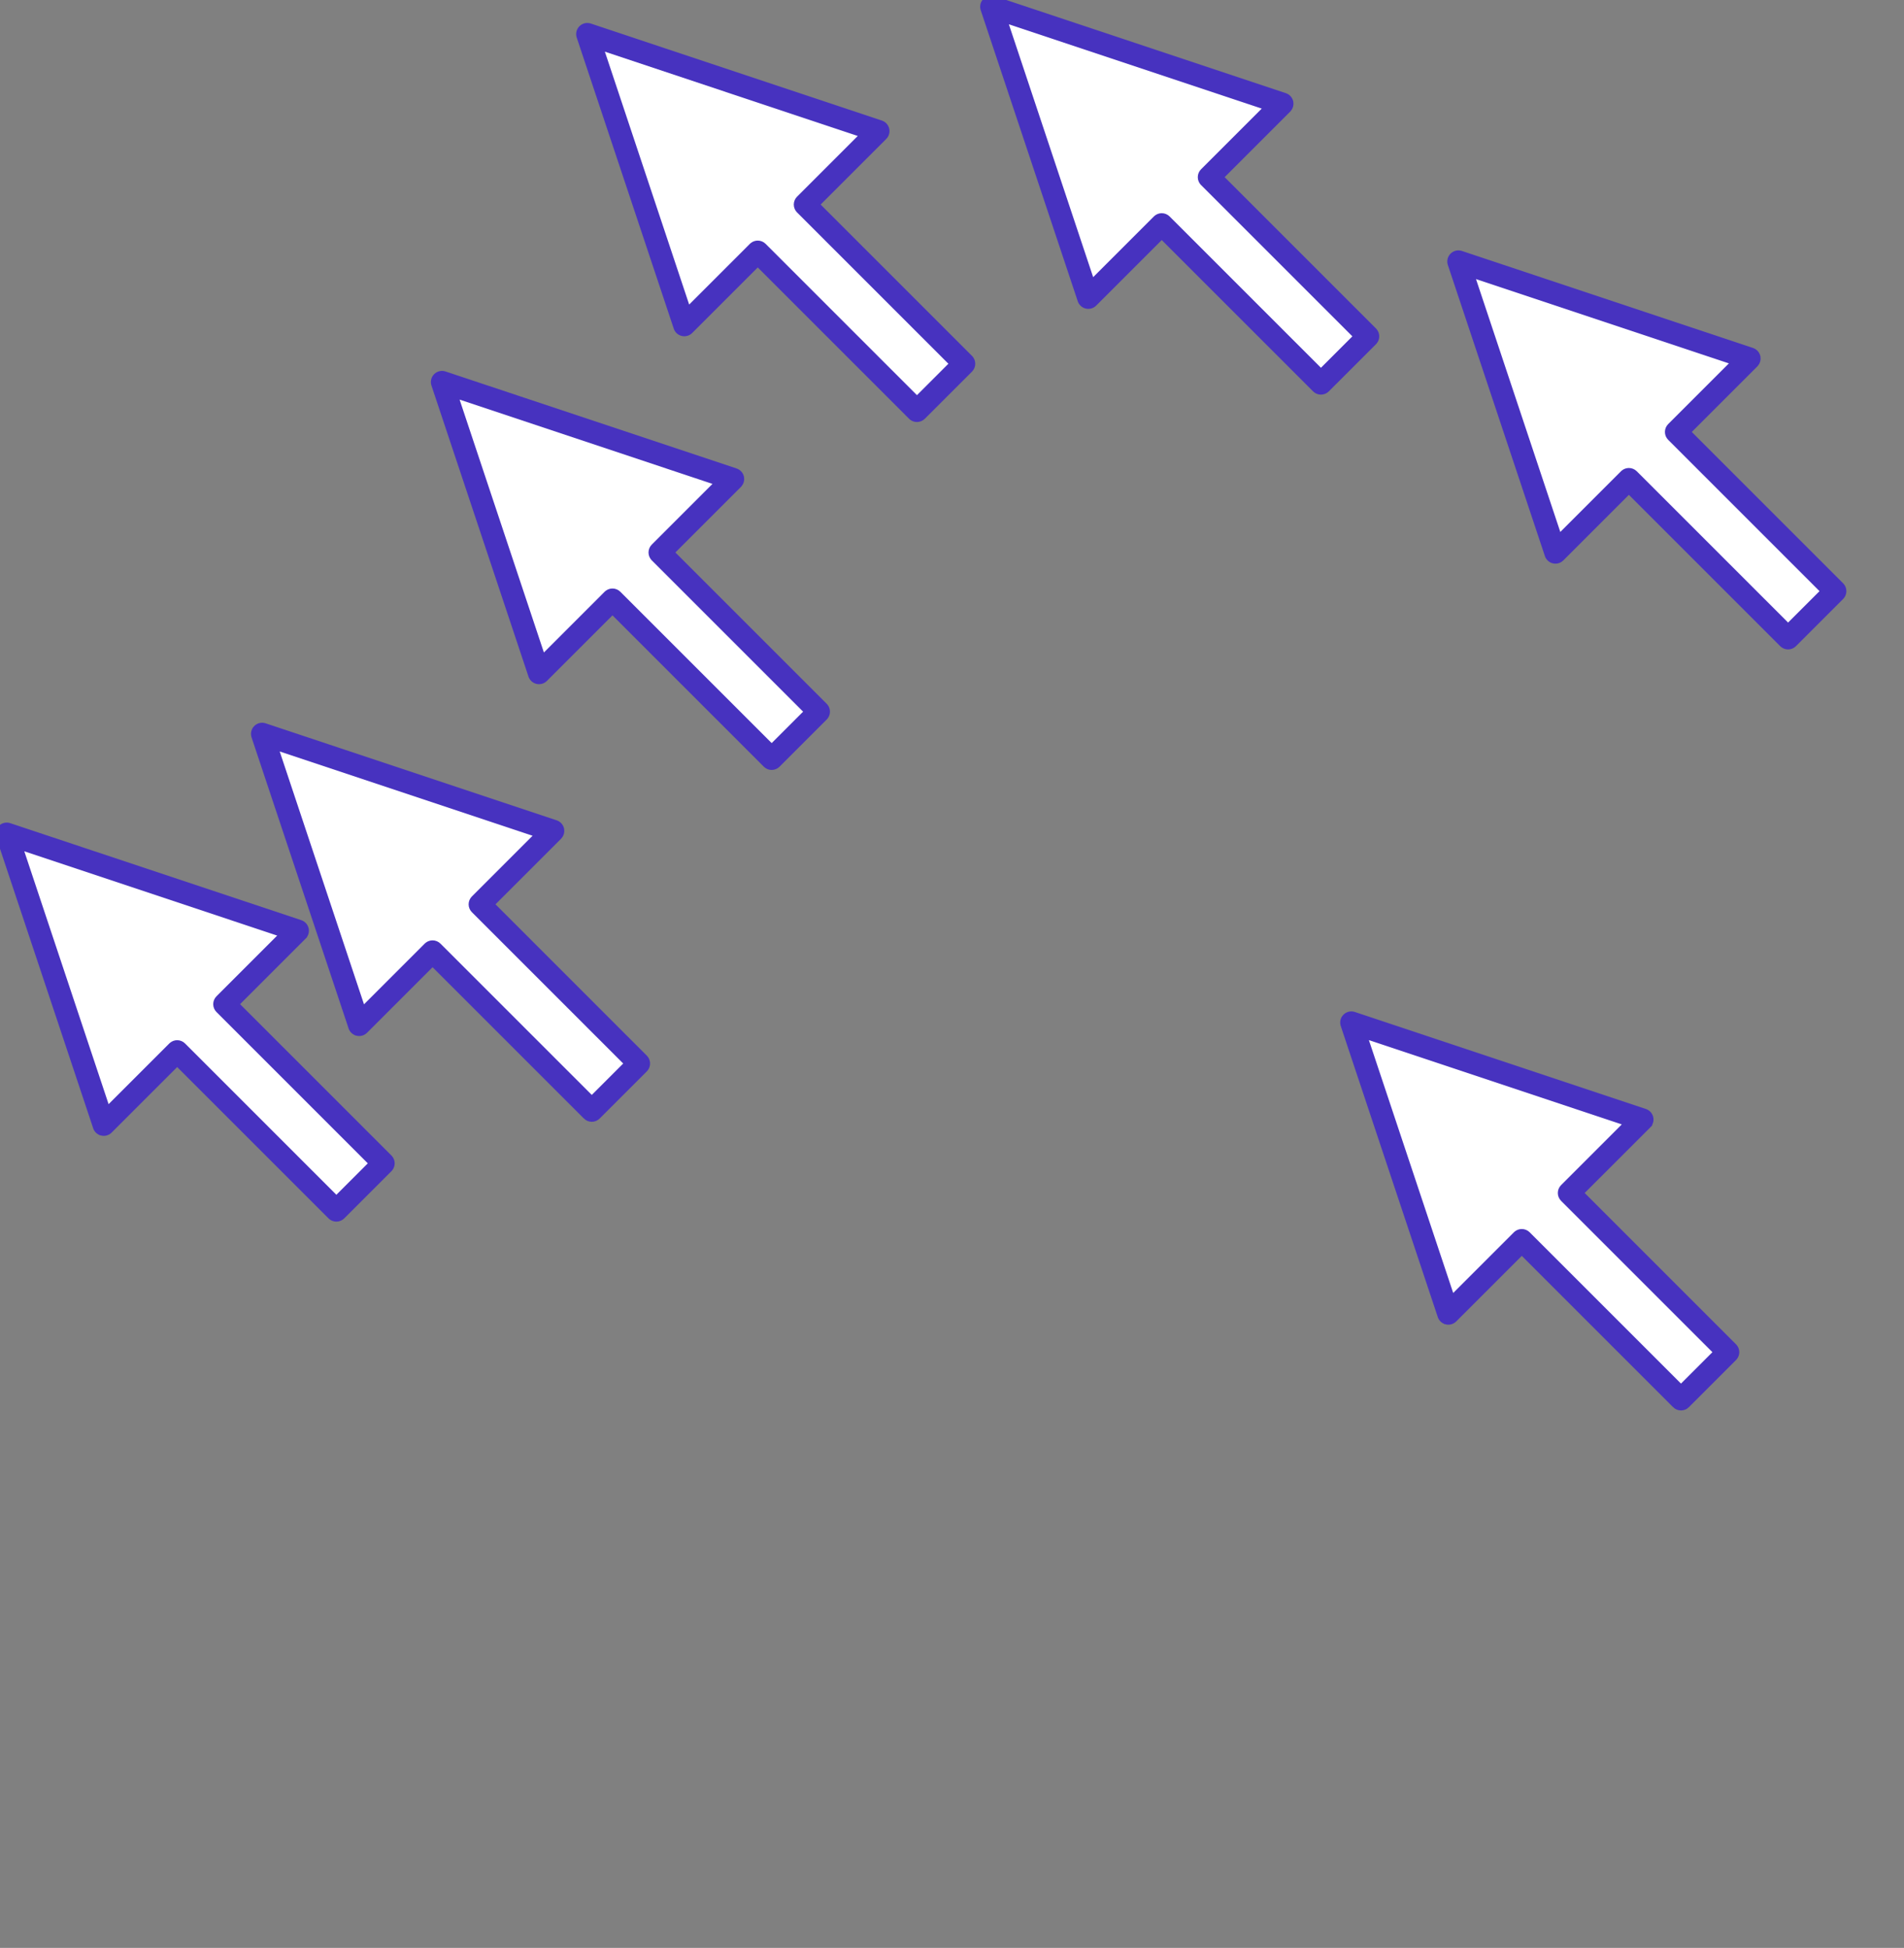 <?xml version="1.0" encoding="utf-8"?>
<svg xmlns="http://www.w3.org/2000/svg" fill="none" height="100%" overflow="visible" preserveAspectRatio="none" style="display: block;" viewBox="0 0 432 442" width="100%">
<rect x="0" y="0" width="432" height="442" fill="#808080" stroke="none"/>
<g clip-path="url(#clip0_0_175)" id="Old PC set-03-25 1">
<g id="Group">
<g id="Group_2">
<path d="M1.682 188.705L67.721 210.718L68.489 210.974L67.918 211.547L51.608 227.855L87.73 263.977L76.322 275.385L40.2 239.263L23.891 255.573L23.319 256.144L23.063 255.378L1.05 189.338L0.733 188.388L1.682 188.705Z" fill="white" id="Vector" stroke="#4732BF"/>
<path d="M0.198 187.651C0.737 187.184 1.484 187.033 2.164 187.259L68.204 209.273H68.203C68.868 209.495 69.372 210.045 69.533 210.728L69.559 210.856C69.668 211.499 69.459 212.158 68.994 212.623L68.995 212.624L53.763 227.855L88.454 262.546L88.593 262.701C89.197 263.442 89.197 264.513 88.593 265.254L88.454 265.409L77.753 276.109C77.373 276.488 76.859 276.702 76.322 276.702C75.852 276.702 75.399 276.539 75.039 276.244L74.891 276.109L40.2 241.418L24.968 256.651C24.471 257.146 23.752 257.351 23.071 257.189V257.188C22.432 257.037 21.908 256.586 21.662 255.982L21.617 255.859L-0.397 189.819C-0.638 189.092 -0.449 188.29 0.093 187.749L0.198 187.651ZM24.422 251.472L38.77 237.125L38.923 236.987C39.294 236.684 39.748 236.533 40.2 236.533C40.717 236.533 41.237 236.73 41.632 237.125L76.321 271.815L84.16 263.977L49.47 229.287C48.68 228.496 48.68 227.215 49.47 226.424L63.816 212.077L4.723 192.378L24.422 251.472Z" fill="#4732BF" id="Vector_2" stroke="#4732BF"/>
</g>
<g id="Group_3">
<path d="M59.631 166.05L125.67 188.064L126.438 188.32L125.867 188.892L109.557 205.201L145.679 241.323L134.271 252.731L98.149 216.609L81.84 232.919L81.268 233.49L81.012 232.723L58.998 166.683L58.682 165.734L59.631 166.05Z" fill="white" id="Vector_3" stroke="#4732BF"/>
<path d="M58.146 164.996C58.649 164.56 59.334 164.4 59.977 164.565L60.113 164.605L126.153 186.618L126.275 186.663C126.88 186.909 127.331 187.433 127.482 188.073L127.509 188.201C127.61 188.802 127.434 189.416 127.033 189.873L126.944 189.969L111.712 205.2L146.403 239.892L146.542 240.045C147.147 240.787 147.147 241.858 146.542 242.6L146.403 242.754L135.702 253.454C135.323 253.834 134.808 254.047 134.271 254.047C133.735 254.047 133.219 253.835 132.84 253.455V253.454L98.148 218.764L82.918 233.995C82.421 234.492 81.7 234.696 81.02 234.534V234.533C80.381 234.382 79.857 233.931 79.611 233.327L79.566 233.204L57.553 167.165V167.164C57.311 166.437 57.5 165.636 58.042 165.094L58.146 164.996ZM82.37 228.818L96.718 214.471L96.866 214.336C97.226 214.041 97.679 213.878 98.148 213.878C98.685 213.878 99.2 214.091 99.58 214.471L134.27 249.16L142.109 241.323L107.419 206.632C107.039 206.252 106.826 205.737 106.826 205.2C106.826 204.664 107.039 204.149 107.419 203.77L121.766 189.422L62.672 169.724L82.37 228.818Z" fill="#4732BF" id="Vector_4" stroke="#4732BF"/>
</g>
<g id="Group_4">
<path d="M100.447 86.211L166.486 108.225L167.254 108.481L166.682 109.053L150.373 125.362L186.495 161.484L175.087 172.892L138.964 136.77L122.084 153.651L121.828 152.884L99.814 86.844L99.498 85.895L100.447 86.211Z" fill="white" id="Vector_5" stroke="#4732BF"/>
<path d="M98.962 85.157C99.5 84.69 100.249 84.54 100.929 84.766L166.969 106.779H166.968C167.633 107.001 168.137 107.552 168.298 108.235L168.324 108.362C168.425 108.963 168.25 109.577 167.849 110.034L167.76 110.13L152.527 125.362L187.219 160.053L187.357 160.206C187.962 160.948 187.962 162.019 187.357 162.761L187.219 162.914L176.518 173.615C176.138 173.995 175.624 174.208 175.087 174.208C174.617 174.208 174.164 174.045 173.804 173.75L173.655 173.615L138.964 138.925L123.733 154.156C123.238 154.653 122.515 154.857 121.836 154.695V154.695C121.197 154.543 120.672 154.092 120.427 153.488L120.382 153.365L98.368 87.325C98.126 86.598 98.316 85.797 98.857 85.255L98.962 85.157ZM123.186 148.979L137.533 134.632L137.682 134.497C138.042 134.202 138.494 134.039 138.964 134.039C139.501 134.039 140.016 134.253 140.396 134.632L175.086 169.321L182.925 161.484L148.233 126.793V126.792C147.854 126.412 147.642 125.897 147.642 125.362C147.642 124.825 147.854 124.31 148.233 123.931L162.581 109.583L103.487 89.885L123.186 148.979Z" fill="#4732BF" id="Vector_6" stroke="#4732BF"/>
</g>
<g id="Group_5">
<path d="M133.409 7.264L199.448 29.277L200.216 29.533L199.645 30.105L183.335 46.414L219.457 82.536L208.049 93.944L171.927 57.822L155.046 74.703L154.79 73.937L132.776 7.897L132.46 6.947L133.409 7.264Z" fill="white" id="Vector_7" stroke="#4732BF"/>
<path d="M131.924 6.21C132.462 5.742 133.211 5.592 133.891 5.818L199.931 27.832L200.054 27.877C200.658 28.122 201.11 28.647 201.261 29.287L201.287 29.415C201.395 30.058 201.187 30.718 200.723 31.182H200.722L185.489 46.414L220.181 81.105L220.315 81.254C220.611 81.614 220.773 82.067 220.773 82.536C220.773 83.005 220.611 83.459 220.315 83.819L220.181 83.968L209.479 94.669C209.084 95.064 208.565 95.26 208.049 95.26C207.597 95.26 207.142 95.11 206.77 94.807L206.617 94.668L171.927 59.977L156.695 75.209C156.23 75.674 155.569 75.882 154.927 75.773L154.799 75.748C154.159 75.597 153.634 75.145 153.389 74.541L153.344 74.418L131.33 8.379V8.378C131.088 7.651 131.278 6.849 131.819 6.307L131.924 6.21ZM156.148 70.031L170.496 55.684L170.649 55.546C171.021 55.243 171.475 55.092 171.927 55.092C172.443 55.092 172.963 55.289 173.358 55.684L208.049 90.375L215.887 82.536L181.196 47.846V47.844C180.816 47.465 180.604 46.951 180.603 46.415C180.603 45.879 180.816 45.363 181.196 44.983L195.544 30.636L136.449 10.937L156.148 70.031Z" fill="#4732BF" id="Vector_8" stroke="#4732BF"/>
</g>
<g id="Group_6">
<path d="M225.071 1.049L291.11 23.063L291.878 23.319L291.306 23.891L274.997 40.2L311.119 76.322L299.711 87.73L263.589 51.608L246.708 68.489L246.452 67.722L224.438 1.682L224.122 0.733L225.071 1.049Z" fill="white" id="Vector_9" stroke="#4732BF"/>
<path d="M223.586 -0.005C224.125 -0.472 224.872 -0.623 225.553 -0.396L291.593 21.617H291.592C292.258 21.839 292.761 22.389 292.922 23.072L292.949 23.2C293.05 23.801 292.874 24.415 292.473 24.872L292.384 24.968L277.152 40.199L311.843 74.891L311.982 75.044C312.587 75.786 312.587 76.857 311.982 77.599L311.843 77.753L301.142 88.453C300.762 88.832 300.248 89.046 299.711 89.046C299.241 89.046 298.788 88.883 298.428 88.588L298.28 88.453L263.588 53.763L248.358 68.994L248.357 68.995C247.891 69.46 247.231 69.667 246.589 69.559L246.461 69.533C245.821 69.382 245.297 68.93 245.051 68.326L245.006 68.203L222.993 2.164V2.163C222.751 1.436 222.94 0.635 223.482 0.093L223.586 -0.005ZM247.81 63.816L262.158 49.47L262.306 49.335C262.666 49.04 263.119 48.877 263.588 48.877C264.125 48.877 264.64 49.09 265.02 49.47L299.71 84.159L307.549 76.321L272.858 41.631V41.63C272.478 41.25 272.266 40.736 272.266 40.2C272.266 39.664 272.478 39.148 272.858 38.769L287.206 24.421L228.112 4.723L247.81 63.816Z" fill="#4732BF" id="Vector_10" stroke="#4732BF"/>
</g>
<g id="Group_7">
<path d="M331.06 58.865L397.099 80.879L397.867 81.135L397.296 81.707L380.986 98.016L417.108 134.138L405.7 145.546L369.578 109.424L352.697 126.305L352.441 125.538L330.427 59.498L330.111 58.549L331.06 58.865Z" fill="white" id="Vector_11" stroke="#4732BF"/>
<path d="M329.575 57.811C330.113 57.344 330.862 57.194 331.542 57.42L397.582 79.433L397.704 79.478C398.308 79.724 398.76 80.248 398.911 80.888L398.937 81.016C399.039 81.617 398.864 82.232 398.462 82.689L398.373 82.784L383.141 98.016L417.832 132.707L417.971 132.861C418.575 133.603 418.575 134.673 417.971 135.415L417.832 135.569L407.131 146.269C406.751 146.649 406.237 146.862 405.7 146.862C405.23 146.862 404.777 146.699 404.417 146.404L404.268 146.269L369.578 111.579L354.346 126.811C353.849 127.307 353.13 127.511 352.449 127.349V127.349C351.81 127.197 351.286 126.746 351.04 126.142L350.995 126.019L328.981 59.979C328.739 59.252 328.929 58.451 329.471 57.909L329.575 57.811ZM353.8 121.633L368.147 107.286L368.301 107.147C368.672 106.845 369.126 106.693 369.578 106.693C370.095 106.693 370.615 106.891 371.01 107.286L405.699 141.975L413.538 134.138L378.848 99.447C378.058 98.657 378.058 97.375 378.848 96.585L393.194 82.237L334.101 62.539L353.8 121.633Z" fill="#4732BF" id="Vector_12" stroke="#4732BF"/>
</g>
<g id="Group_8">
<path d="M306.761 231.549L372.8 253.563L373.568 253.819L372.997 254.391L356.687 270.699L392.809 306.821L381.401 318.23L345.279 282.108L328.398 298.988L328.142 298.222L306.128 232.182L305.812 231.233L306.761 231.549Z" fill="white" id="Vector_13" stroke="#4732BF"/>
<path d="M305.277 230.495C305.815 230.028 306.563 229.877 307.243 230.103L373.283 252.117L373.405 252.162C374.009 252.408 374.461 252.932 374.612 253.572C374.773 254.255 374.569 254.971 374.073 255.467L374.074 255.468L358.841 270.699L393.533 305.391L393.671 305.544C394.276 306.286 394.276 307.357 393.671 308.099L393.533 308.253L382.832 318.953V318.954C382.452 319.333 381.938 319.546 381.401 319.546C380.864 319.546 380.349 319.333 379.969 318.954V318.953L345.279 284.263L330.047 299.494C329.551 299.99 328.83 300.195 328.15 300.033V300.032C327.511 299.881 326.986 299.43 326.741 298.826L326.696 298.703L304.682 232.664V232.663C304.44 231.936 304.63 231.135 305.171 230.593L305.277 230.495ZM329.5 294.316L343.848 279.97L343.997 279.835C344.357 279.54 344.809 279.377 345.279 279.377C345.816 279.377 346.331 279.59 346.71 279.97L381.4 314.659L389.239 306.821L354.548 272.131C353.758 271.34 353.758 270.059 354.548 269.268L368.895 254.921L309.801 235.223L329.5 294.316Z" fill="#4732BF" id="Vector_14" stroke="#4732BF"/>
</g>
</g>
</g>
<defs>
<clipPath id="clip0_0_175">
<rect fill="white" height="442" width="432"/>
</clipPath>
</defs>
</svg>